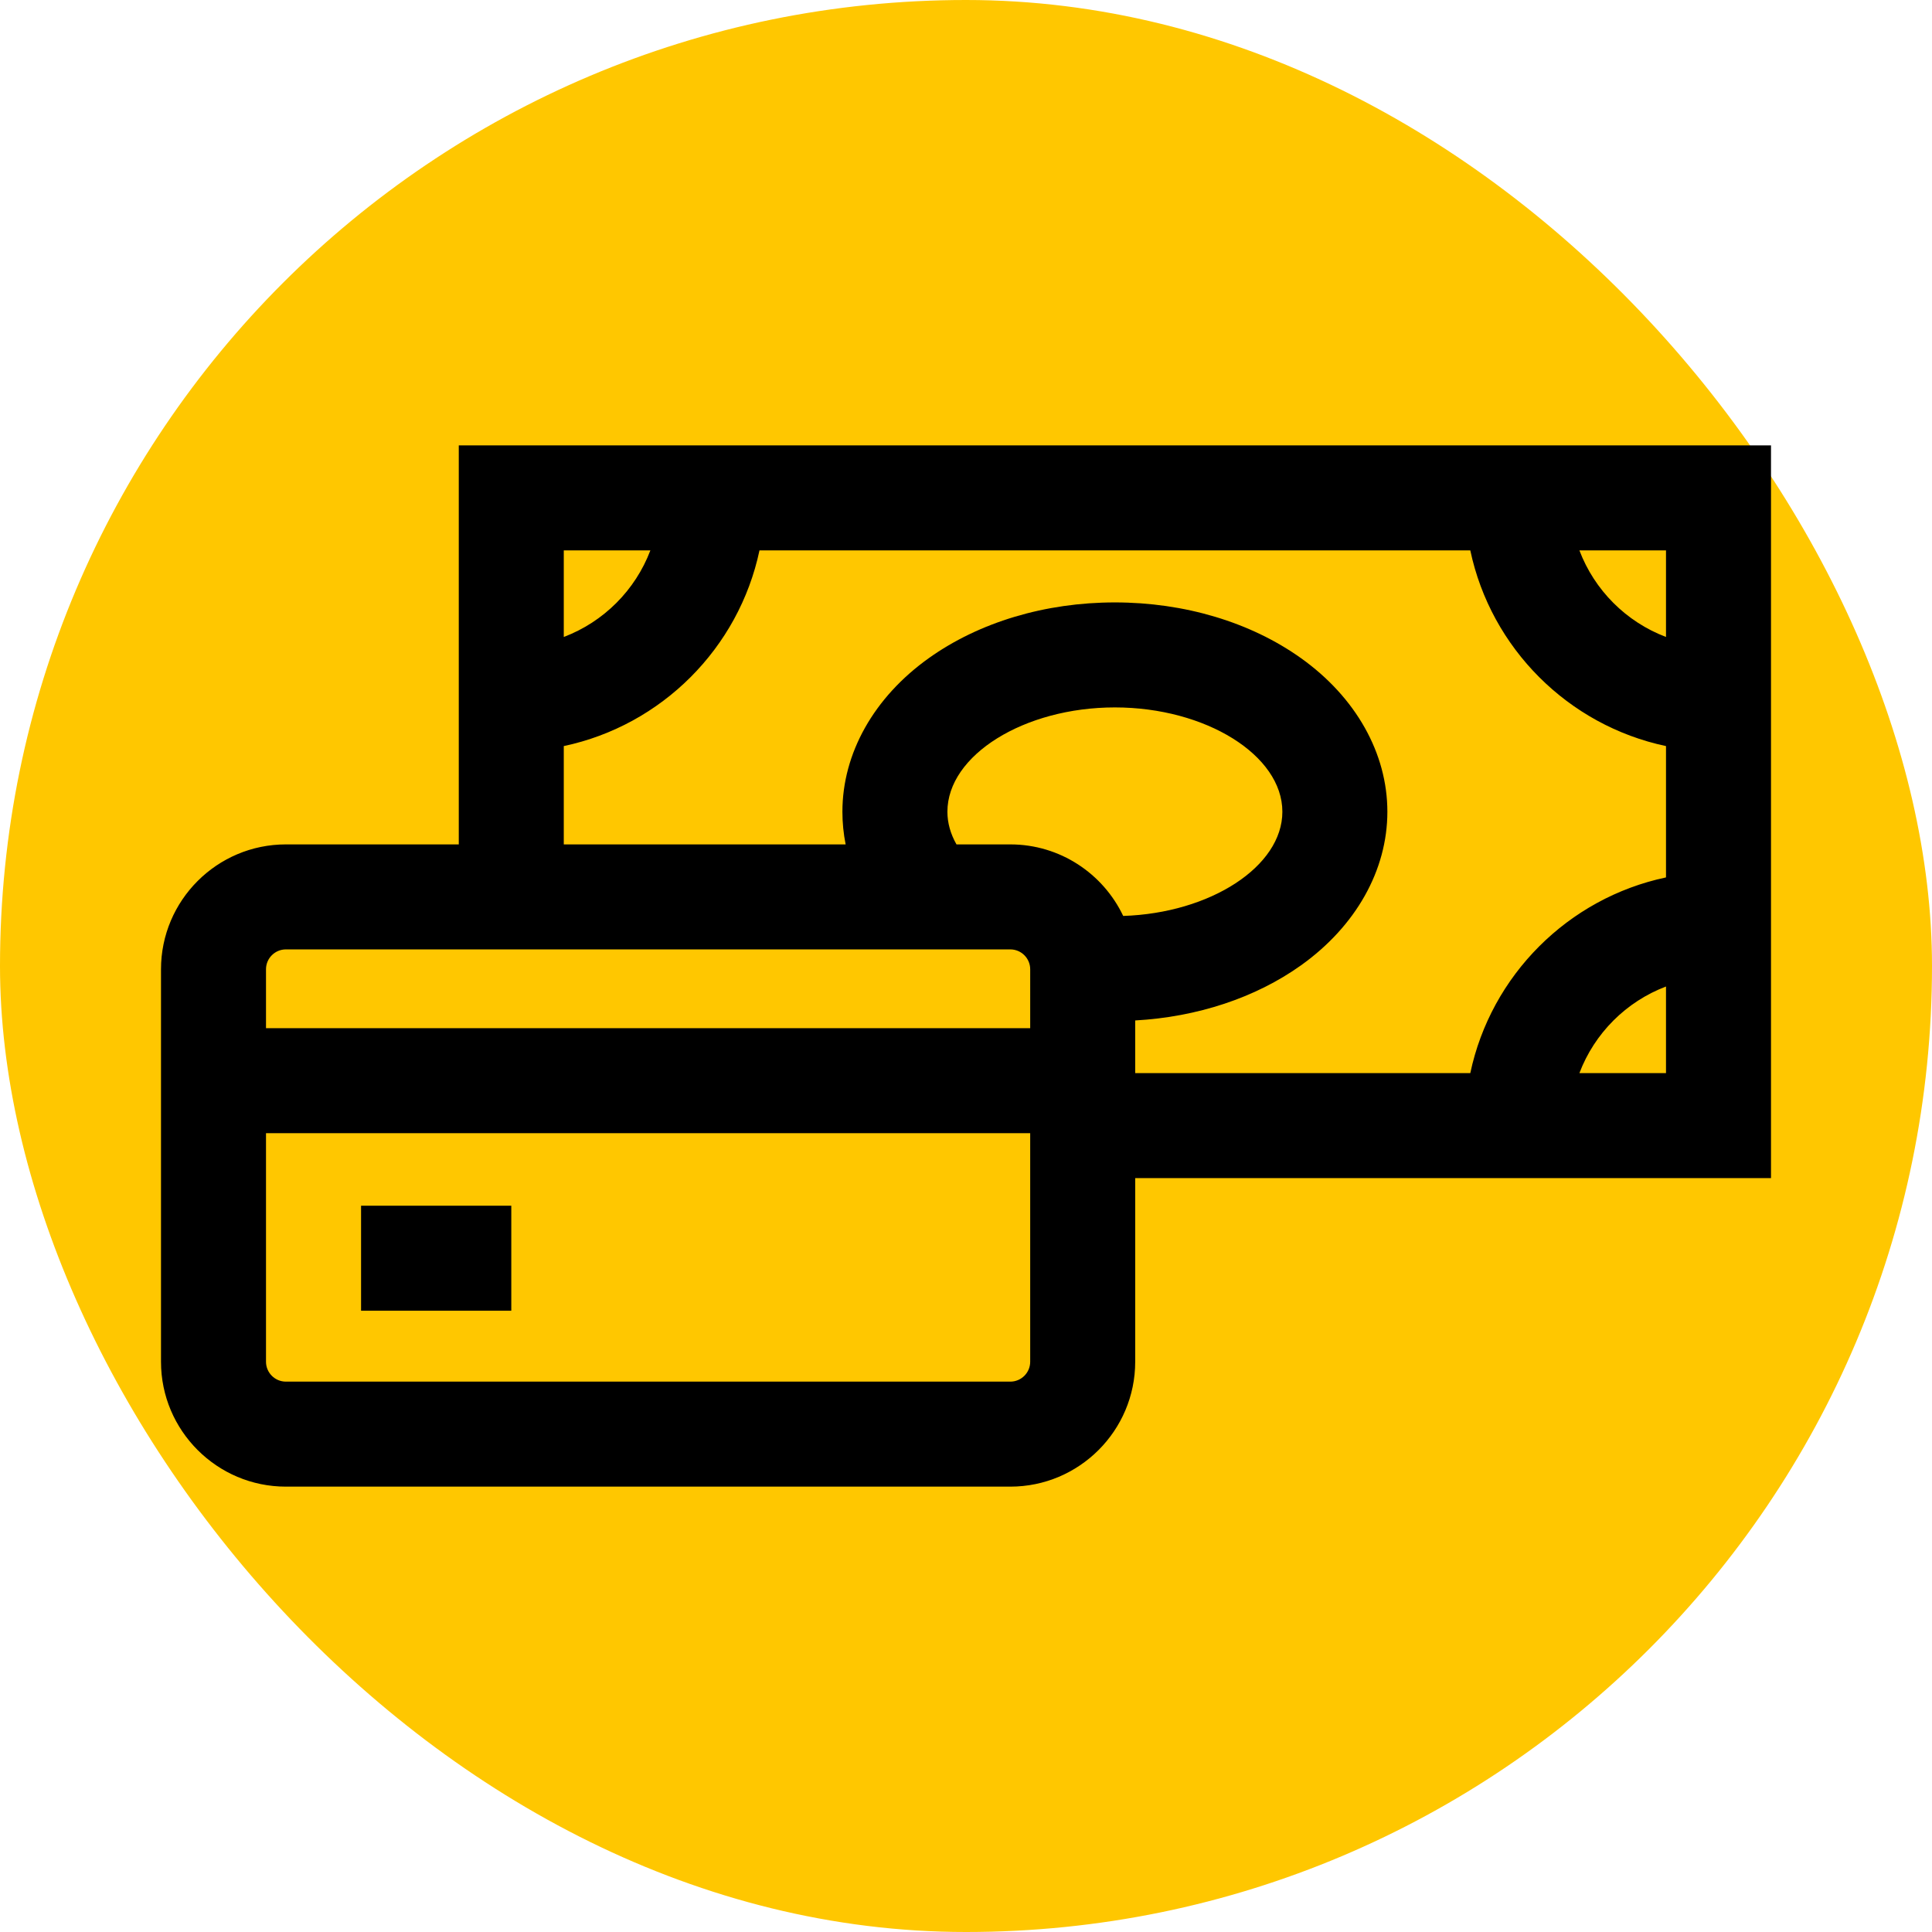 <svg height="64px" width="64px" xml:space="preserve" viewBox="-51.2 -51.2 614.40 614.40" xmlns:xlink="http://www.w3.org/1999/xlink" xmlns="http://www.w3.org/2000/svg" id="Layer_1" version="1.1" fill="#000000">

<g stroke-width="0" id="SVGRepo_bgCarrier">

<rect fill="#ffc700" rx="307.2" height="614.40" width="614.40" y="-51.2" x="-51.2"></rect>

</g>

<g stroke-linejoin="round" stroke-linecap="round" id="SVGRepo_tracerCarrier"></g>

<g id="SVGRepo_iconCarrier"> <g> <g> <path d="M94.698,90.433V217.33H39.716C17.817,217.33,0,235.146,0,257.044v124.808c0,21.899,17.817,39.716,39.716,39.716h230.377 c21.899,0,39.716-17.816,39.716-39.716v-58.395H512V90.433H94.698z M478.609,123.824v27.54 c-12.664-4.796-22.745-14.877-27.541-27.54H478.609z M128.089,123.824h27.541c-4.796,12.664-14.877,22.745-27.541,27.54V123.824z M276.415,381.852c0,3.487-2.837,6.324-6.323,6.324H39.716c-3.487,0-6.324-2.837-6.324-6.324v-72.686h243.024V381.852z M276.417,275.775H33.391v-18.73c0-3.487,2.837-6.324,6.324-6.324h230.377c3.487,0,6.324,2.837,6.324,6.324V275.775z M270.092,217.331h-17.12c-1.908-3.37-2.885-6.844-2.885-10.386c0-17.985,24.391-33.179,53.261-33.179 s53.261,15.193,53.261,33.179c0,17.434-22.918,32.243-50.618,33.135C299.618,226.646,285.924,217.331,270.092,217.331z M478.609,290.066h-27.541c4.796-12.664,14.877-22.746,27.541-27.541V290.066z M478.61,227.828 c-31.113,6.574-55.664,31.125-62.238,62.238H309.808v-16.749h-0.001c19.733-1.101,38.251-7.209,52.701-17.511 c17.473-12.456,27.493-30.266,27.493-48.86c0-18.594-10.021-36.404-27.493-48.86c-16.019-11.42-37.029-17.709-59.159-17.709 s-43.14,6.289-59.159,17.709c-17.473,12.456-27.493,30.266-27.493,48.86c0,3.509,0.347,6.978,1.028,10.385h-89.636v-31.269 c31.113-6.574,55.664-31.125,62.238-62.237h226.045c6.574,31.112,31.125,55.663,62.238,62.237V227.828z"></path> </g> </g> <g> <g> <rect height="33.391" width="47.775" y="332.232" x="63.622"></rect> </g> </g> </g>

</svg>